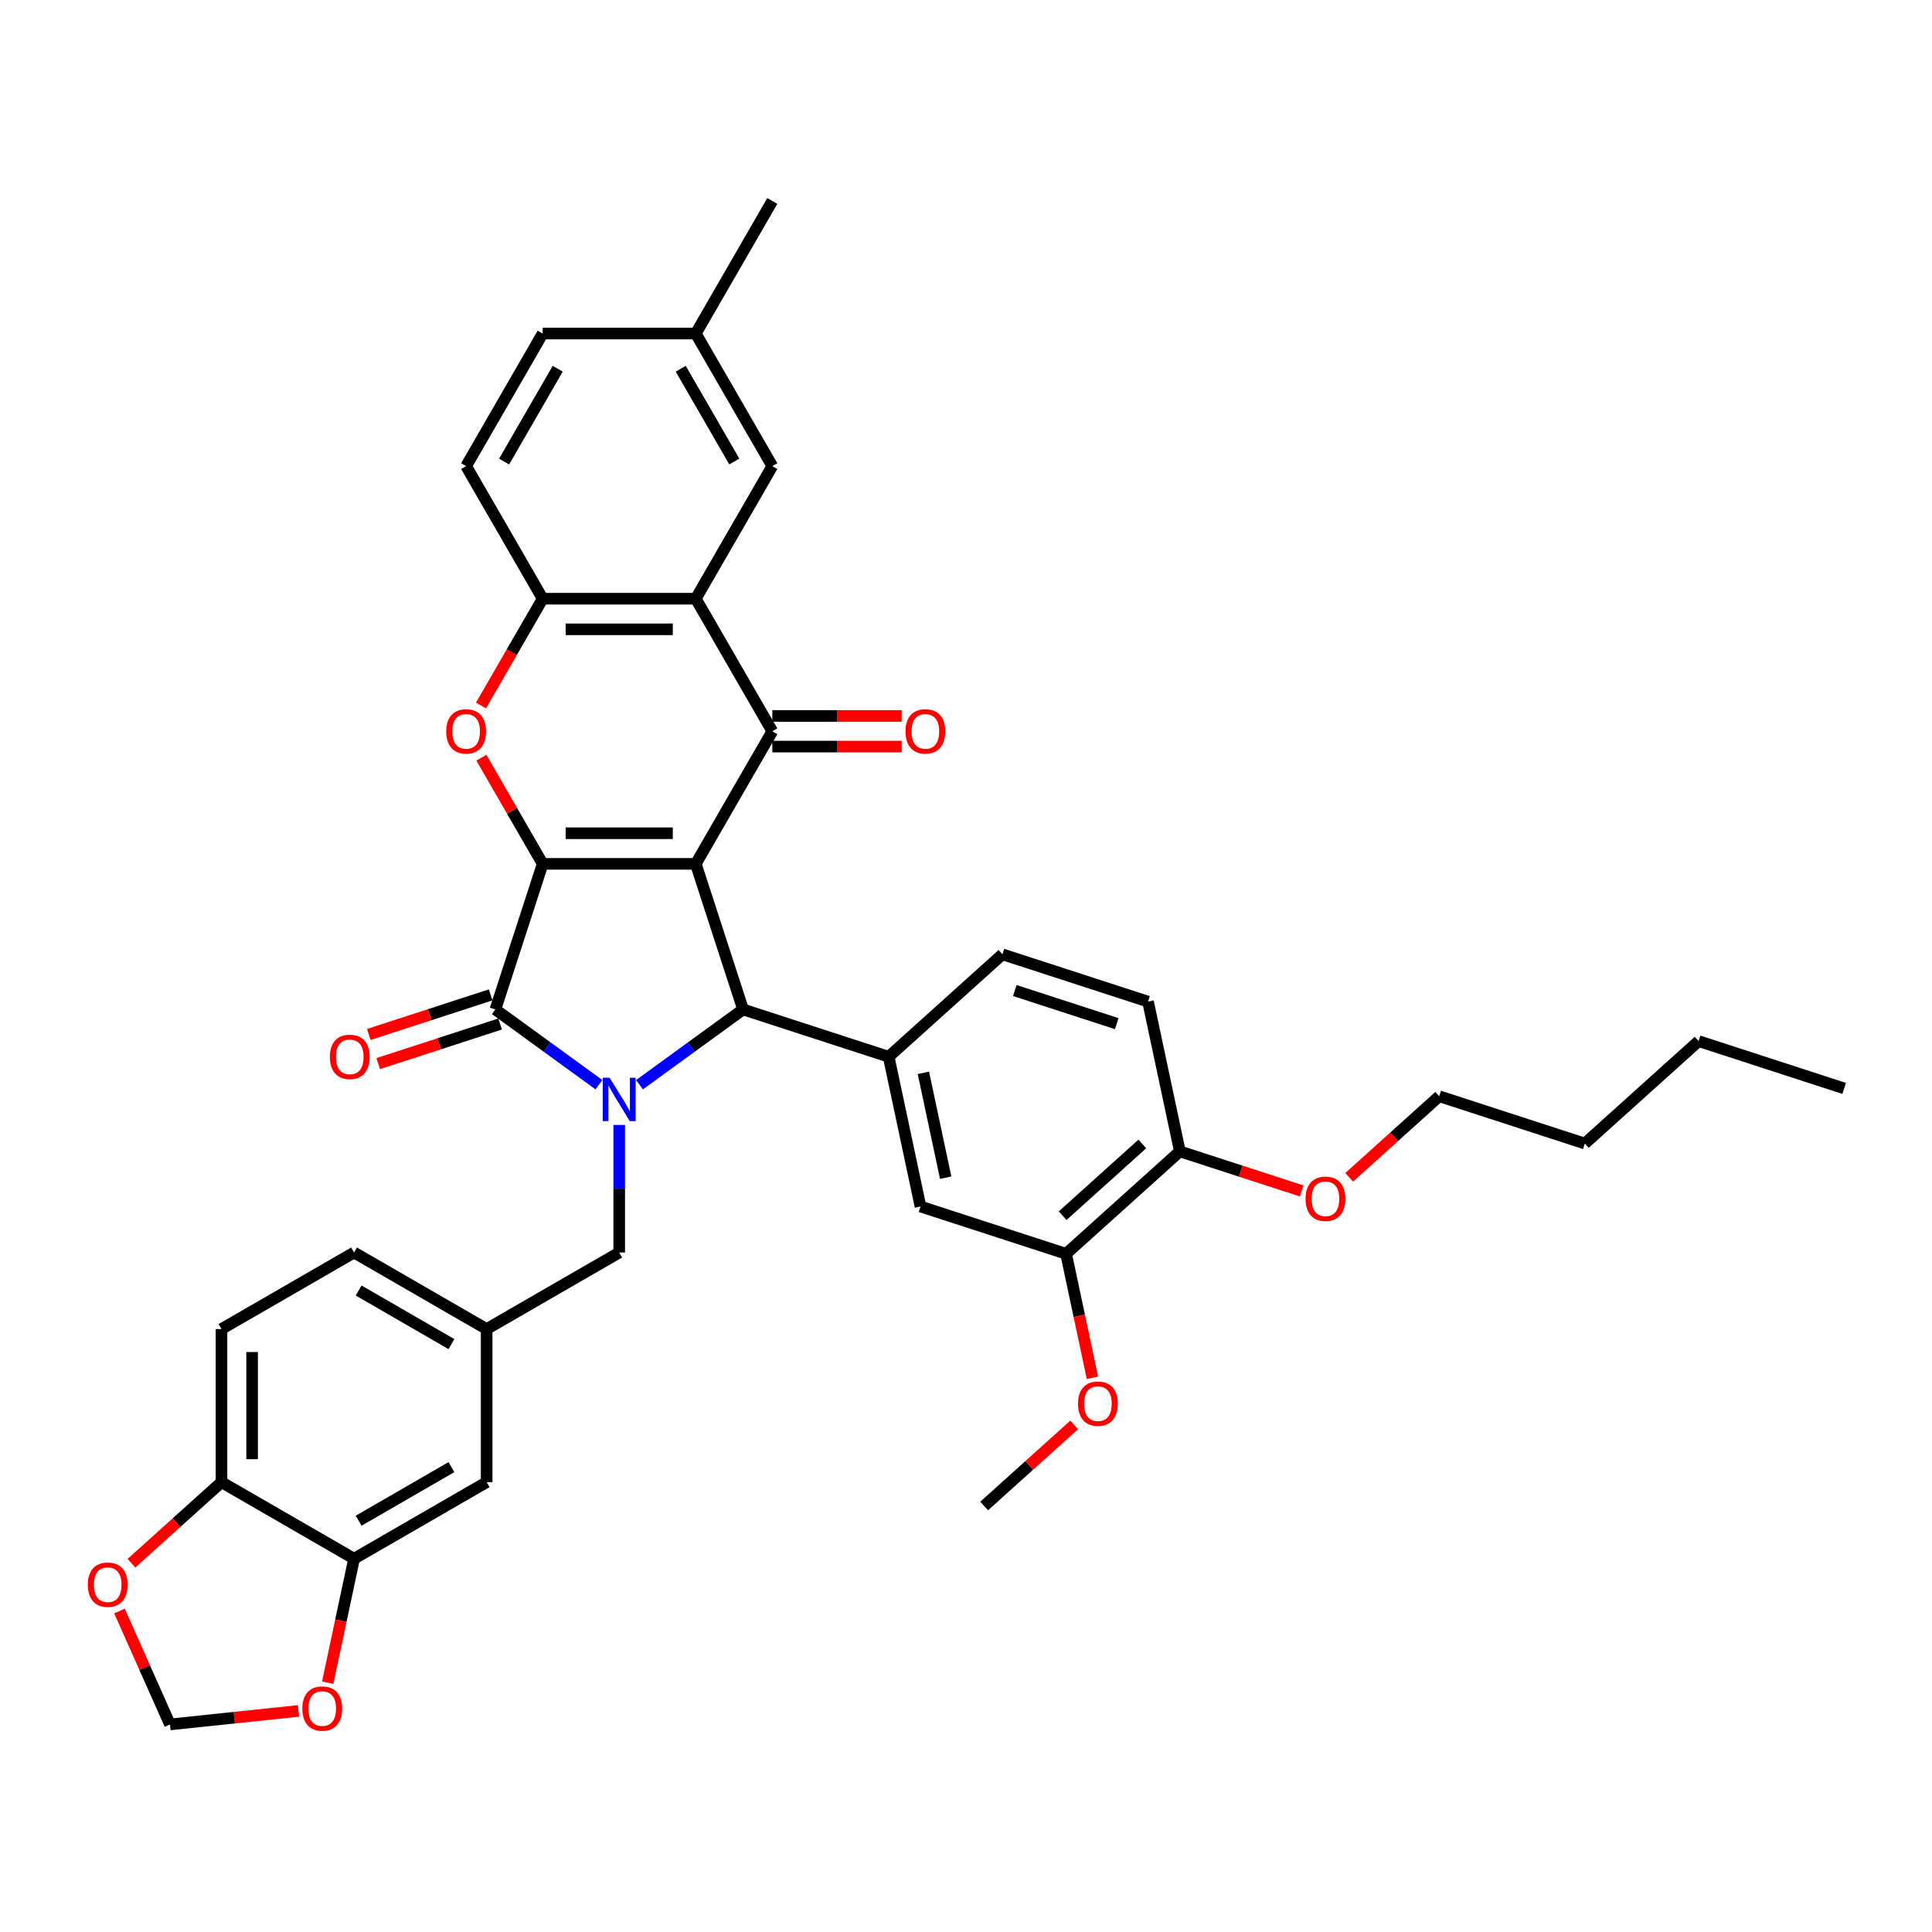 <?xml version='1.0' encoding='iso-8859-1'?>
<svg version='1.1' baseProfile='full'
              xmlns='http://www.w3.org/2000/svg'
                      xmlns:rdkit='http://www.rdkit.org/xml'
                      xmlns:xlink='http://www.w3.org/1999/xlink'
                  xml:space='preserve'
width='1000px' height='1000px' viewBox='0 0 1000 1000'>
<!-- END OF HEADER -->
<rect style='opacity:1.0;fill:#FFFFFF;stroke:none' width='1000' height='1000' x='0' y='0'> </rect>
<path class='bond-0' d='M 360.128,447.13 L 280.889,447.13' style='fill:none;fill-rule:evenodd;stroke:#000000;stroke-width:6px;stroke-linecap:butt;stroke-linejoin:miter;stroke-opacity:1' />
<path class='bond-0' d='M 348.242,431.282 L 292.775,431.282' style='fill:none;fill-rule:evenodd;stroke:#000000;stroke-width:6px;stroke-linecap:butt;stroke-linejoin:miter;stroke-opacity:1' />
<path class='bond-3' d='M 360.128,447.13 L 384.613,522.49' style='fill:none;fill-rule:evenodd;stroke:#000000;stroke-width:6px;stroke-linecap:butt;stroke-linejoin:miter;stroke-opacity:1' />
<path class='bond-4' d='M 360.128,447.13 L 399.747,378.507' style='fill:none;fill-rule:evenodd;stroke:#000000;stroke-width:6px;stroke-linecap:butt;stroke-linejoin:miter;stroke-opacity:1' />
<path class='bond-2' d='M 280.889,447.13 L 256.403,522.49' style='fill:none;fill-rule:evenodd;stroke:#000000;stroke-width:6px;stroke-linecap:butt;stroke-linejoin:miter;stroke-opacity:1' />
<path class='bond-5' d='M 280.889,447.13 L 265.028,419.657' style='fill:none;fill-rule:evenodd;stroke:#000000;stroke-width:6px;stroke-linecap:butt;stroke-linejoin:miter;stroke-opacity:1' />
<path class='bond-5' d='M 265.028,419.657 L 249.166,392.184' style='fill:none;fill-rule:evenodd;stroke:#FF0000;stroke-width:6px;stroke-linecap:butt;stroke-linejoin:miter;stroke-opacity:1' />
<path class='bond-1' d='M 330.999,561.443 L 357.806,541.966' style='fill:none;fill-rule:evenodd;stroke:#0000FF;stroke-width:6px;stroke-linecap:butt;stroke-linejoin:miter;stroke-opacity:1' />
<path class='bond-1' d='M 357.806,541.966 L 384.613,522.49' style='fill:none;fill-rule:evenodd;stroke:#000000;stroke-width:6px;stroke-linecap:butt;stroke-linejoin:miter;stroke-opacity:1' />
<path class='bond-9' d='M 320.508,582.266 L 320.508,615.285' style='fill:none;fill-rule:evenodd;stroke:#0000FF;stroke-width:6px;stroke-linecap:butt;stroke-linejoin:miter;stroke-opacity:1' />
<path class='bond-9' d='M 320.508,615.285 L 320.508,648.303' style='fill:none;fill-rule:evenodd;stroke:#000000;stroke-width:6px;stroke-linecap:butt;stroke-linejoin:miter;stroke-opacity:1' />
<path class='bond-38' d='M 310.017,561.443 L 283.21,541.966' style='fill:none;fill-rule:evenodd;stroke:#0000FF;stroke-width:6px;stroke-linecap:butt;stroke-linejoin:miter;stroke-opacity:1' />
<path class='bond-38' d='M 283.21,541.966 L 256.403,522.49' style='fill:none;fill-rule:evenodd;stroke:#000000;stroke-width:6px;stroke-linecap:butt;stroke-linejoin:miter;stroke-opacity:1' />
<path class='bond-13' d='M 253.955,514.954 L 222.415,525.202' style='fill:none;fill-rule:evenodd;stroke:#000000;stroke-width:6px;stroke-linecap:butt;stroke-linejoin:miter;stroke-opacity:1' />
<path class='bond-13' d='M 222.415,525.202 L 190.876,535.449' style='fill:none;fill-rule:evenodd;stroke:#FF0000;stroke-width:6px;stroke-linecap:butt;stroke-linejoin:miter;stroke-opacity:1' />
<path class='bond-13' d='M 258.852,530.026 L 227.313,540.274' style='fill:none;fill-rule:evenodd;stroke:#000000;stroke-width:6px;stroke-linecap:butt;stroke-linejoin:miter;stroke-opacity:1' />
<path class='bond-13' d='M 227.313,540.274 L 195.774,550.521' style='fill:none;fill-rule:evenodd;stroke:#FF0000;stroke-width:6px;stroke-linecap:butt;stroke-linejoin:miter;stroke-opacity:1' />
<path class='bond-7' d='M 384.613,522.49 L 459.974,546.976' style='fill:none;fill-rule:evenodd;stroke:#000000;stroke-width:6px;stroke-linecap:butt;stroke-linejoin:miter;stroke-opacity:1' />
<path class='bond-6' d='M 399.747,378.507 L 360.128,309.885' style='fill:none;fill-rule:evenodd;stroke:#000000;stroke-width:6px;stroke-linecap:butt;stroke-linejoin:miter;stroke-opacity:1' />
<path class='bond-14' d='M 399.747,386.431 L 433.225,386.431' style='fill:none;fill-rule:evenodd;stroke:#000000;stroke-width:6px;stroke-linecap:butt;stroke-linejoin:miter;stroke-opacity:1' />
<path class='bond-14' d='M 433.225,386.431 L 466.703,386.431' style='fill:none;fill-rule:evenodd;stroke:#FF0000;stroke-width:6px;stroke-linecap:butt;stroke-linejoin:miter;stroke-opacity:1' />
<path class='bond-14' d='M 399.747,370.583 L 433.225,370.583' style='fill:none;fill-rule:evenodd;stroke:#000000;stroke-width:6px;stroke-linecap:butt;stroke-linejoin:miter;stroke-opacity:1' />
<path class='bond-14' d='M 433.225,370.583 L 466.703,370.583' style='fill:none;fill-rule:evenodd;stroke:#FF0000;stroke-width:6px;stroke-linecap:butt;stroke-linejoin:miter;stroke-opacity:1' />
<path class='bond-39' d='M 248.965,365.179 L 264.927,337.532' style='fill:none;fill-rule:evenodd;stroke:#FF0000;stroke-width:6px;stroke-linecap:butt;stroke-linejoin:miter;stroke-opacity:1' />
<path class='bond-39' d='M 264.927,337.532 L 280.889,309.885' style='fill:none;fill-rule:evenodd;stroke:#000000;stroke-width:6px;stroke-linecap:butt;stroke-linejoin:miter;stroke-opacity:1' />
<path class='bond-8' d='M 360.128,309.885 L 280.889,309.885' style='fill:none;fill-rule:evenodd;stroke:#000000;stroke-width:6px;stroke-linecap:butt;stroke-linejoin:miter;stroke-opacity:1' />
<path class='bond-8' d='M 348.242,325.733 L 292.775,325.733' style='fill:none;fill-rule:evenodd;stroke:#000000;stroke-width:6px;stroke-linecap:butt;stroke-linejoin:miter;stroke-opacity:1' />
<path class='bond-15' d='M 360.128,309.885 L 399.747,241.262' style='fill:none;fill-rule:evenodd;stroke:#000000;stroke-width:6px;stroke-linecap:butt;stroke-linejoin:miter;stroke-opacity:1' />
<path class='bond-10' d='M 459.974,546.976 L 476.448,624.483' style='fill:none;fill-rule:evenodd;stroke:#000000;stroke-width:6px;stroke-linecap:butt;stroke-linejoin:miter;stroke-opacity:1' />
<path class='bond-10' d='M 477.946,555.307 L 489.478,609.562' style='fill:none;fill-rule:evenodd;stroke:#000000;stroke-width:6px;stroke-linecap:butt;stroke-linejoin:miter;stroke-opacity:1' />
<path class='bond-19' d='M 459.974,546.976 L 518.859,493.955' style='fill:none;fill-rule:evenodd;stroke:#000000;stroke-width:6px;stroke-linecap:butt;stroke-linejoin:miter;stroke-opacity:1' />
<path class='bond-24' d='M 280.889,309.885 L 241.27,241.262' style='fill:none;fill-rule:evenodd;stroke:#000000;stroke-width:6px;stroke-linecap:butt;stroke-linejoin:miter;stroke-opacity:1' />
<path class='bond-23' d='M 320.508,648.303 L 251.886,687.922' style='fill:none;fill-rule:evenodd;stroke:#000000;stroke-width:6px;stroke-linecap:butt;stroke-linejoin:miter;stroke-opacity:1' />
<path class='bond-12' d='M 476.448,624.483 L 551.808,648.969' style='fill:none;fill-rule:evenodd;stroke:#000000;stroke-width:6px;stroke-linecap:butt;stroke-linejoin:miter;stroke-opacity:1' />
<path class='bond-11' d='M 183.264,806.78 L 251.886,767.161' style='fill:none;fill-rule:evenodd;stroke:#000000;stroke-width:6px;stroke-linecap:butt;stroke-linejoin:miter;stroke-opacity:1' />
<path class='bond-11' d='M 185.633,787.113 L 233.669,759.379' style='fill:none;fill-rule:evenodd;stroke:#000000;stroke-width:6px;stroke-linecap:butt;stroke-linejoin:miter;stroke-opacity:1' />
<path class='bond-17' d='M 183.264,806.78 L 176.443,838.869' style='fill:none;fill-rule:evenodd;stroke:#000000;stroke-width:6px;stroke-linecap:butt;stroke-linejoin:miter;stroke-opacity:1' />
<path class='bond-17' d='M 176.443,838.869 L 169.622,870.959' style='fill:none;fill-rule:evenodd;stroke:#FF0000;stroke-width:6px;stroke-linecap:butt;stroke-linejoin:miter;stroke-opacity:1' />
<path class='bond-42' d='M 183.264,806.78 L 114.641,767.161' style='fill:none;fill-rule:evenodd;stroke:#000000;stroke-width:6px;stroke-linecap:butt;stroke-linejoin:miter;stroke-opacity:1' />
<path class='bond-30' d='M 551.808,648.969 L 558.629,681.058' style='fill:none;fill-rule:evenodd;stroke:#000000;stroke-width:6px;stroke-linecap:butt;stroke-linejoin:miter;stroke-opacity:1' />
<path class='bond-30' d='M 558.629,681.058 L 565.45,713.148' style='fill:none;fill-rule:evenodd;stroke:#FF0000;stroke-width:6px;stroke-linecap:butt;stroke-linejoin:miter;stroke-opacity:1' />
<path class='bond-41' d='M 551.808,648.969 L 610.694,595.948' style='fill:none;fill-rule:evenodd;stroke:#000000;stroke-width:6px;stroke-linecap:butt;stroke-linejoin:miter;stroke-opacity:1' />
<path class='bond-41' d='M 550.037,629.238 L 591.257,592.124' style='fill:none;fill-rule:evenodd;stroke:#000000;stroke-width:6px;stroke-linecap:butt;stroke-linejoin:miter;stroke-opacity:1' />
<path class='bond-27' d='M 399.747,241.262 L 360.128,172.64' style='fill:none;fill-rule:evenodd;stroke:#000000;stroke-width:6px;stroke-linecap:butt;stroke-linejoin:miter;stroke-opacity:1' />
<path class='bond-27' d='M 380.079,238.893 L 352.346,190.857' style='fill:none;fill-rule:evenodd;stroke:#000000;stroke-width:6px;stroke-linecap:butt;stroke-linejoin:miter;stroke-opacity:1' />
<path class='bond-16' d='M 114.641,767.161 L 114.641,687.922' style='fill:none;fill-rule:evenodd;stroke:#000000;stroke-width:6px;stroke-linecap:butt;stroke-linejoin:miter;stroke-opacity:1' />
<path class='bond-16' d='M 130.489,755.275 L 130.489,699.808' style='fill:none;fill-rule:evenodd;stroke:#000000;stroke-width:6px;stroke-linecap:butt;stroke-linejoin:miter;stroke-opacity:1' />
<path class='bond-18' d='M 114.641,767.161 L 91.339,788.142' style='fill:none;fill-rule:evenodd;stroke:#000000;stroke-width:6px;stroke-linecap:butt;stroke-linejoin:miter;stroke-opacity:1' />
<path class='bond-18' d='M 91.339,788.142 L 68.037,809.123' style='fill:none;fill-rule:evenodd;stroke:#FF0000;stroke-width:6px;stroke-linecap:butt;stroke-linejoin:miter;stroke-opacity:1' />
<path class='bond-20' d='M 154.507,885.578 L 121.246,889.074' style='fill:none;fill-rule:evenodd;stroke:#FF0000;stroke-width:6px;stroke-linecap:butt;stroke-linejoin:miter;stroke-opacity:1' />
<path class='bond-20' d='M 121.246,889.074 L 87.985,892.569' style='fill:none;fill-rule:evenodd;stroke:#000000;stroke-width:6px;stroke-linecap:butt;stroke-linejoin:miter;stroke-opacity:1' />
<path class='bond-43' d='M 61.845,833.858 L 74.915,863.214' style='fill:none;fill-rule:evenodd;stroke:#FF0000;stroke-width:6px;stroke-linecap:butt;stroke-linejoin:miter;stroke-opacity:1' />
<path class='bond-43' d='M 74.915,863.214 L 87.985,892.569' style='fill:none;fill-rule:evenodd;stroke:#000000;stroke-width:6px;stroke-linecap:butt;stroke-linejoin:miter;stroke-opacity:1' />
<path class='bond-25' d='M 518.859,493.955 L 594.219,518.441' style='fill:none;fill-rule:evenodd;stroke:#000000;stroke-width:6px;stroke-linecap:butt;stroke-linejoin:miter;stroke-opacity:1' />
<path class='bond-25' d='M 525.266,512.7 L 578.018,529.84' style='fill:none;fill-rule:evenodd;stroke:#000000;stroke-width:6px;stroke-linecap:butt;stroke-linejoin:miter;stroke-opacity:1' />
<path class='bond-21' d='M 251.886,767.161 L 251.886,687.922' style='fill:none;fill-rule:evenodd;stroke:#000000;stroke-width:6px;stroke-linecap:butt;stroke-linejoin:miter;stroke-opacity:1' />
<path class='bond-22' d='M 610.694,595.948 L 594.219,518.441' style='fill:none;fill-rule:evenodd;stroke:#000000;stroke-width:6px;stroke-linecap:butt;stroke-linejoin:miter;stroke-opacity:1' />
<path class='bond-31' d='M 610.694,595.948 L 642.233,606.196' style='fill:none;fill-rule:evenodd;stroke:#000000;stroke-width:6px;stroke-linecap:butt;stroke-linejoin:miter;stroke-opacity:1' />
<path class='bond-31' d='M 642.233,606.196 L 673.772,616.443' style='fill:none;fill-rule:evenodd;stroke:#FF0000;stroke-width:6px;stroke-linecap:butt;stroke-linejoin:miter;stroke-opacity:1' />
<path class='bond-28' d='M 251.886,687.922 L 183.264,648.303' style='fill:none;fill-rule:evenodd;stroke:#000000;stroke-width:6px;stroke-linecap:butt;stroke-linejoin:miter;stroke-opacity:1' />
<path class='bond-28' d='M 233.669,695.704 L 185.633,667.971' style='fill:none;fill-rule:evenodd;stroke:#000000;stroke-width:6px;stroke-linecap:butt;stroke-linejoin:miter;stroke-opacity:1' />
<path class='bond-40' d='M 241.27,241.262 L 280.889,172.64' style='fill:none;fill-rule:evenodd;stroke:#000000;stroke-width:6px;stroke-linecap:butt;stroke-linejoin:miter;stroke-opacity:1' />
<path class='bond-40' d='M 260.937,238.893 L 288.671,190.857' style='fill:none;fill-rule:evenodd;stroke:#000000;stroke-width:6px;stroke-linecap:butt;stroke-linejoin:miter;stroke-opacity:1' />
<path class='bond-26' d='M 114.641,687.922 L 183.264,648.303' style='fill:none;fill-rule:evenodd;stroke:#000000;stroke-width:6px;stroke-linecap:butt;stroke-linejoin:miter;stroke-opacity:1' />
<path class='bond-29' d='M 360.128,172.64 L 280.889,172.64' style='fill:none;fill-rule:evenodd;stroke:#000000;stroke-width:6px;stroke-linecap:butt;stroke-linejoin:miter;stroke-opacity:1' />
<path class='bond-32' d='M 360.128,172.64 L 399.747,104.018' style='fill:none;fill-rule:evenodd;stroke:#000000;stroke-width:6px;stroke-linecap:butt;stroke-linejoin:miter;stroke-opacity:1' />
<path class='bond-34' d='M 556.001,737.534 L 532.699,758.515' style='fill:none;fill-rule:evenodd;stroke:#FF0000;stroke-width:6px;stroke-linecap:butt;stroke-linejoin:miter;stroke-opacity:1' />
<path class='bond-34' d='M 532.699,758.515 L 509.397,779.496' style='fill:none;fill-rule:evenodd;stroke:#000000;stroke-width:6px;stroke-linecap:butt;stroke-linejoin:miter;stroke-opacity:1' />
<path class='bond-33' d='M 698.336,609.375 L 721.638,588.394' style='fill:none;fill-rule:evenodd;stroke:#FF0000;stroke-width:6px;stroke-linecap:butt;stroke-linejoin:miter;stroke-opacity:1' />
<path class='bond-33' d='M 721.638,588.394 L 744.94,567.413' style='fill:none;fill-rule:evenodd;stroke:#000000;stroke-width:6px;stroke-linecap:butt;stroke-linejoin:miter;stroke-opacity:1' />
<path class='bond-35' d='M 744.94,567.413 L 820.3,591.899' style='fill:none;fill-rule:evenodd;stroke:#000000;stroke-width:6px;stroke-linecap:butt;stroke-linejoin:miter;stroke-opacity:1' />
<path class='bond-36' d='M 820.3,591.899 L 879.185,538.878' style='fill:none;fill-rule:evenodd;stroke:#000000;stroke-width:6px;stroke-linecap:butt;stroke-linejoin:miter;stroke-opacity:1' />
<path class='bond-37' d='M 879.185,538.878 L 954.545,563.364' style='fill:none;fill-rule:evenodd;stroke:#000000;stroke-width:6px;stroke-linecap:butt;stroke-linejoin:miter;stroke-opacity:1' />
<path  class='atom-2' d='M 315.548 557.845
L 322.901 569.731
Q 323.63 570.903, 324.803 573.027
Q 325.976 575.15, 326.039 575.277
L 326.039 557.845
L 329.019 557.845
L 329.019 580.285
L 325.944 580.285
L 318.052 567.29
Q 317.133 565.769, 316.15 564.025
Q 315.199 562.282, 314.914 561.743
L 314.914 580.285
L 311.998 580.285
L 311.998 557.845
L 315.548 557.845
' fill='#0000FF'/>
<path  class='atom-6' d='M 230.969 378.571
Q 230.969 373.182, 233.631 370.171
Q 236.294 367.16, 241.27 367.16
Q 246.246 367.16, 248.909 370.171
Q 251.571 373.182, 251.571 378.571
Q 251.571 384.022, 248.877 387.128
Q 246.183 390.203, 241.27 390.203
Q 236.326 390.203, 233.631 387.128
Q 230.969 384.054, 230.969 378.571
M 241.27 387.667
Q 244.693 387.667, 246.531 385.385
Q 248.401 383.071, 248.401 378.571
Q 248.401 374.165, 246.531 371.946
Q 244.693 369.696, 241.27 369.696
Q 237.847 369.696, 235.977 371.915
Q 234.139 374.133, 234.139 378.571
Q 234.139 383.103, 235.977 385.385
Q 237.847 387.667, 241.27 387.667
' fill='#FF0000'/>
<path  class='atom-14' d='M 170.742 547.039
Q 170.742 541.651, 173.404 538.64
Q 176.067 535.629, 181.043 535.629
Q 186.019 535.629, 188.682 538.64
Q 191.344 541.651, 191.344 547.039
Q 191.344 552.491, 188.65 555.597
Q 185.956 558.671, 181.043 558.671
Q 176.099 558.671, 173.404 555.597
Q 170.742 552.523, 170.742 547.039
M 181.043 556.136
Q 184.466 556.136, 186.304 553.854
Q 188.174 551.54, 188.174 547.039
Q 188.174 542.634, 186.304 540.415
Q 184.466 538.165, 181.043 538.165
Q 177.62 538.165, 175.75 540.383
Q 173.912 542.602, 173.912 547.039
Q 173.912 551.572, 175.75 553.854
Q 177.62 556.136, 181.043 556.136
' fill='#FF0000'/>
<path  class='atom-15' d='M 468.684 378.571
Q 468.684 373.182, 471.346 370.171
Q 474.009 367.16, 478.985 367.16
Q 483.961 367.16, 486.624 370.171
Q 489.286 373.182, 489.286 378.571
Q 489.286 384.022, 486.592 387.128
Q 483.898 390.203, 478.985 390.203
Q 474.041 390.203, 471.346 387.128
Q 468.684 384.054, 468.684 378.571
M 478.985 387.667
Q 482.408 387.667, 484.246 385.385
Q 486.116 383.071, 486.116 378.571
Q 486.116 374.165, 484.246 371.946
Q 482.408 369.696, 478.985 369.696
Q 475.562 369.696, 473.692 371.915
Q 471.854 374.133, 471.854 378.571
Q 471.854 383.103, 473.692 385.385
Q 475.562 387.667, 478.985 387.667
' fill='#FF0000'/>
<path  class='atom-18' d='M 156.488 884.35
Q 156.488 878.962, 159.15 875.951
Q 161.813 872.94, 166.789 872.94
Q 171.765 872.94, 174.428 875.951
Q 177.09 878.962, 177.09 884.35
Q 177.09 889.802, 174.396 892.908
Q 171.702 895.982, 166.789 895.982
Q 161.844 895.982, 159.15 892.908
Q 156.488 889.833, 156.488 884.35
M 166.789 893.447
Q 170.212 893.447, 172.05 891.165
Q 173.92 888.851, 173.92 884.35
Q 173.92 879.945, 172.05 877.726
Q 170.212 875.475, 166.789 875.475
Q 163.366 875.475, 161.496 877.694
Q 159.657 879.913, 159.657 884.35
Q 159.657 888.883, 161.496 891.165
Q 163.366 893.447, 166.789 893.447
' fill='#FF0000'/>
<path  class='atom-19' d='M 45.455 820.245
Q 45.455 814.857, 48.117 811.846
Q 50.779 808.835, 55.755 808.835
Q 60.732 808.835, 63.394 811.846
Q 66.056 814.857, 66.056 820.245
Q 66.056 825.697, 63.362 828.803
Q 60.668 831.877, 55.755 831.877
Q 50.811 831.877, 48.117 828.803
Q 45.455 825.728, 45.455 820.245
M 55.755 829.342
Q 59.179 829.342, 61.017 827.06
Q 62.887 824.746, 62.887 820.245
Q 62.887 815.839, 61.017 813.621
Q 59.179 811.37, 55.755 811.37
Q 52.332 811.37, 50.462 813.589
Q 48.624 815.808, 48.624 820.245
Q 48.624 824.777, 50.462 827.06
Q 52.332 829.342, 55.755 829.342
' fill='#FF0000'/>
<path  class='atom-31' d='M 557.982 726.539
Q 557.982 721.151, 560.644 718.14
Q 563.307 715.128, 568.283 715.128
Q 573.259 715.128, 575.922 718.14
Q 578.584 721.151, 578.584 726.539
Q 578.584 731.99, 575.89 735.097
Q 573.196 738.171, 568.283 738.171
Q 563.338 738.171, 560.644 735.097
Q 557.982 732.022, 557.982 726.539
M 568.283 735.635
Q 571.706 735.635, 573.544 733.353
Q 575.414 731.04, 575.414 726.539
Q 575.414 722.133, 573.544 719.914
Q 571.706 717.664, 568.283 717.664
Q 564.86 717.664, 562.99 719.883
Q 561.151 722.101, 561.151 726.539
Q 561.151 731.071, 562.99 733.353
Q 564.86 735.635, 568.283 735.635
' fill='#FF0000'/>
<path  class='atom-32' d='M 675.753 620.497
Q 675.753 615.109, 678.415 612.098
Q 681.078 609.087, 686.054 609.087
Q 691.03 609.087, 693.693 612.098
Q 696.355 615.109, 696.355 620.497
Q 696.355 625.949, 693.661 629.055
Q 690.967 632.129, 686.054 632.129
Q 681.11 632.129, 678.415 629.055
Q 675.753 625.981, 675.753 620.497
M 686.054 629.594
Q 689.477 629.594, 691.315 627.312
Q 693.186 624.998, 693.186 620.497
Q 693.186 616.092, 691.315 613.873
Q 689.477 611.623, 686.054 611.623
Q 682.631 611.623, 680.761 613.841
Q 678.923 616.06, 678.923 620.497
Q 678.923 625.03, 680.761 627.312
Q 682.631 629.594, 686.054 629.594
' fill='#FF0000'/>
</svg>

